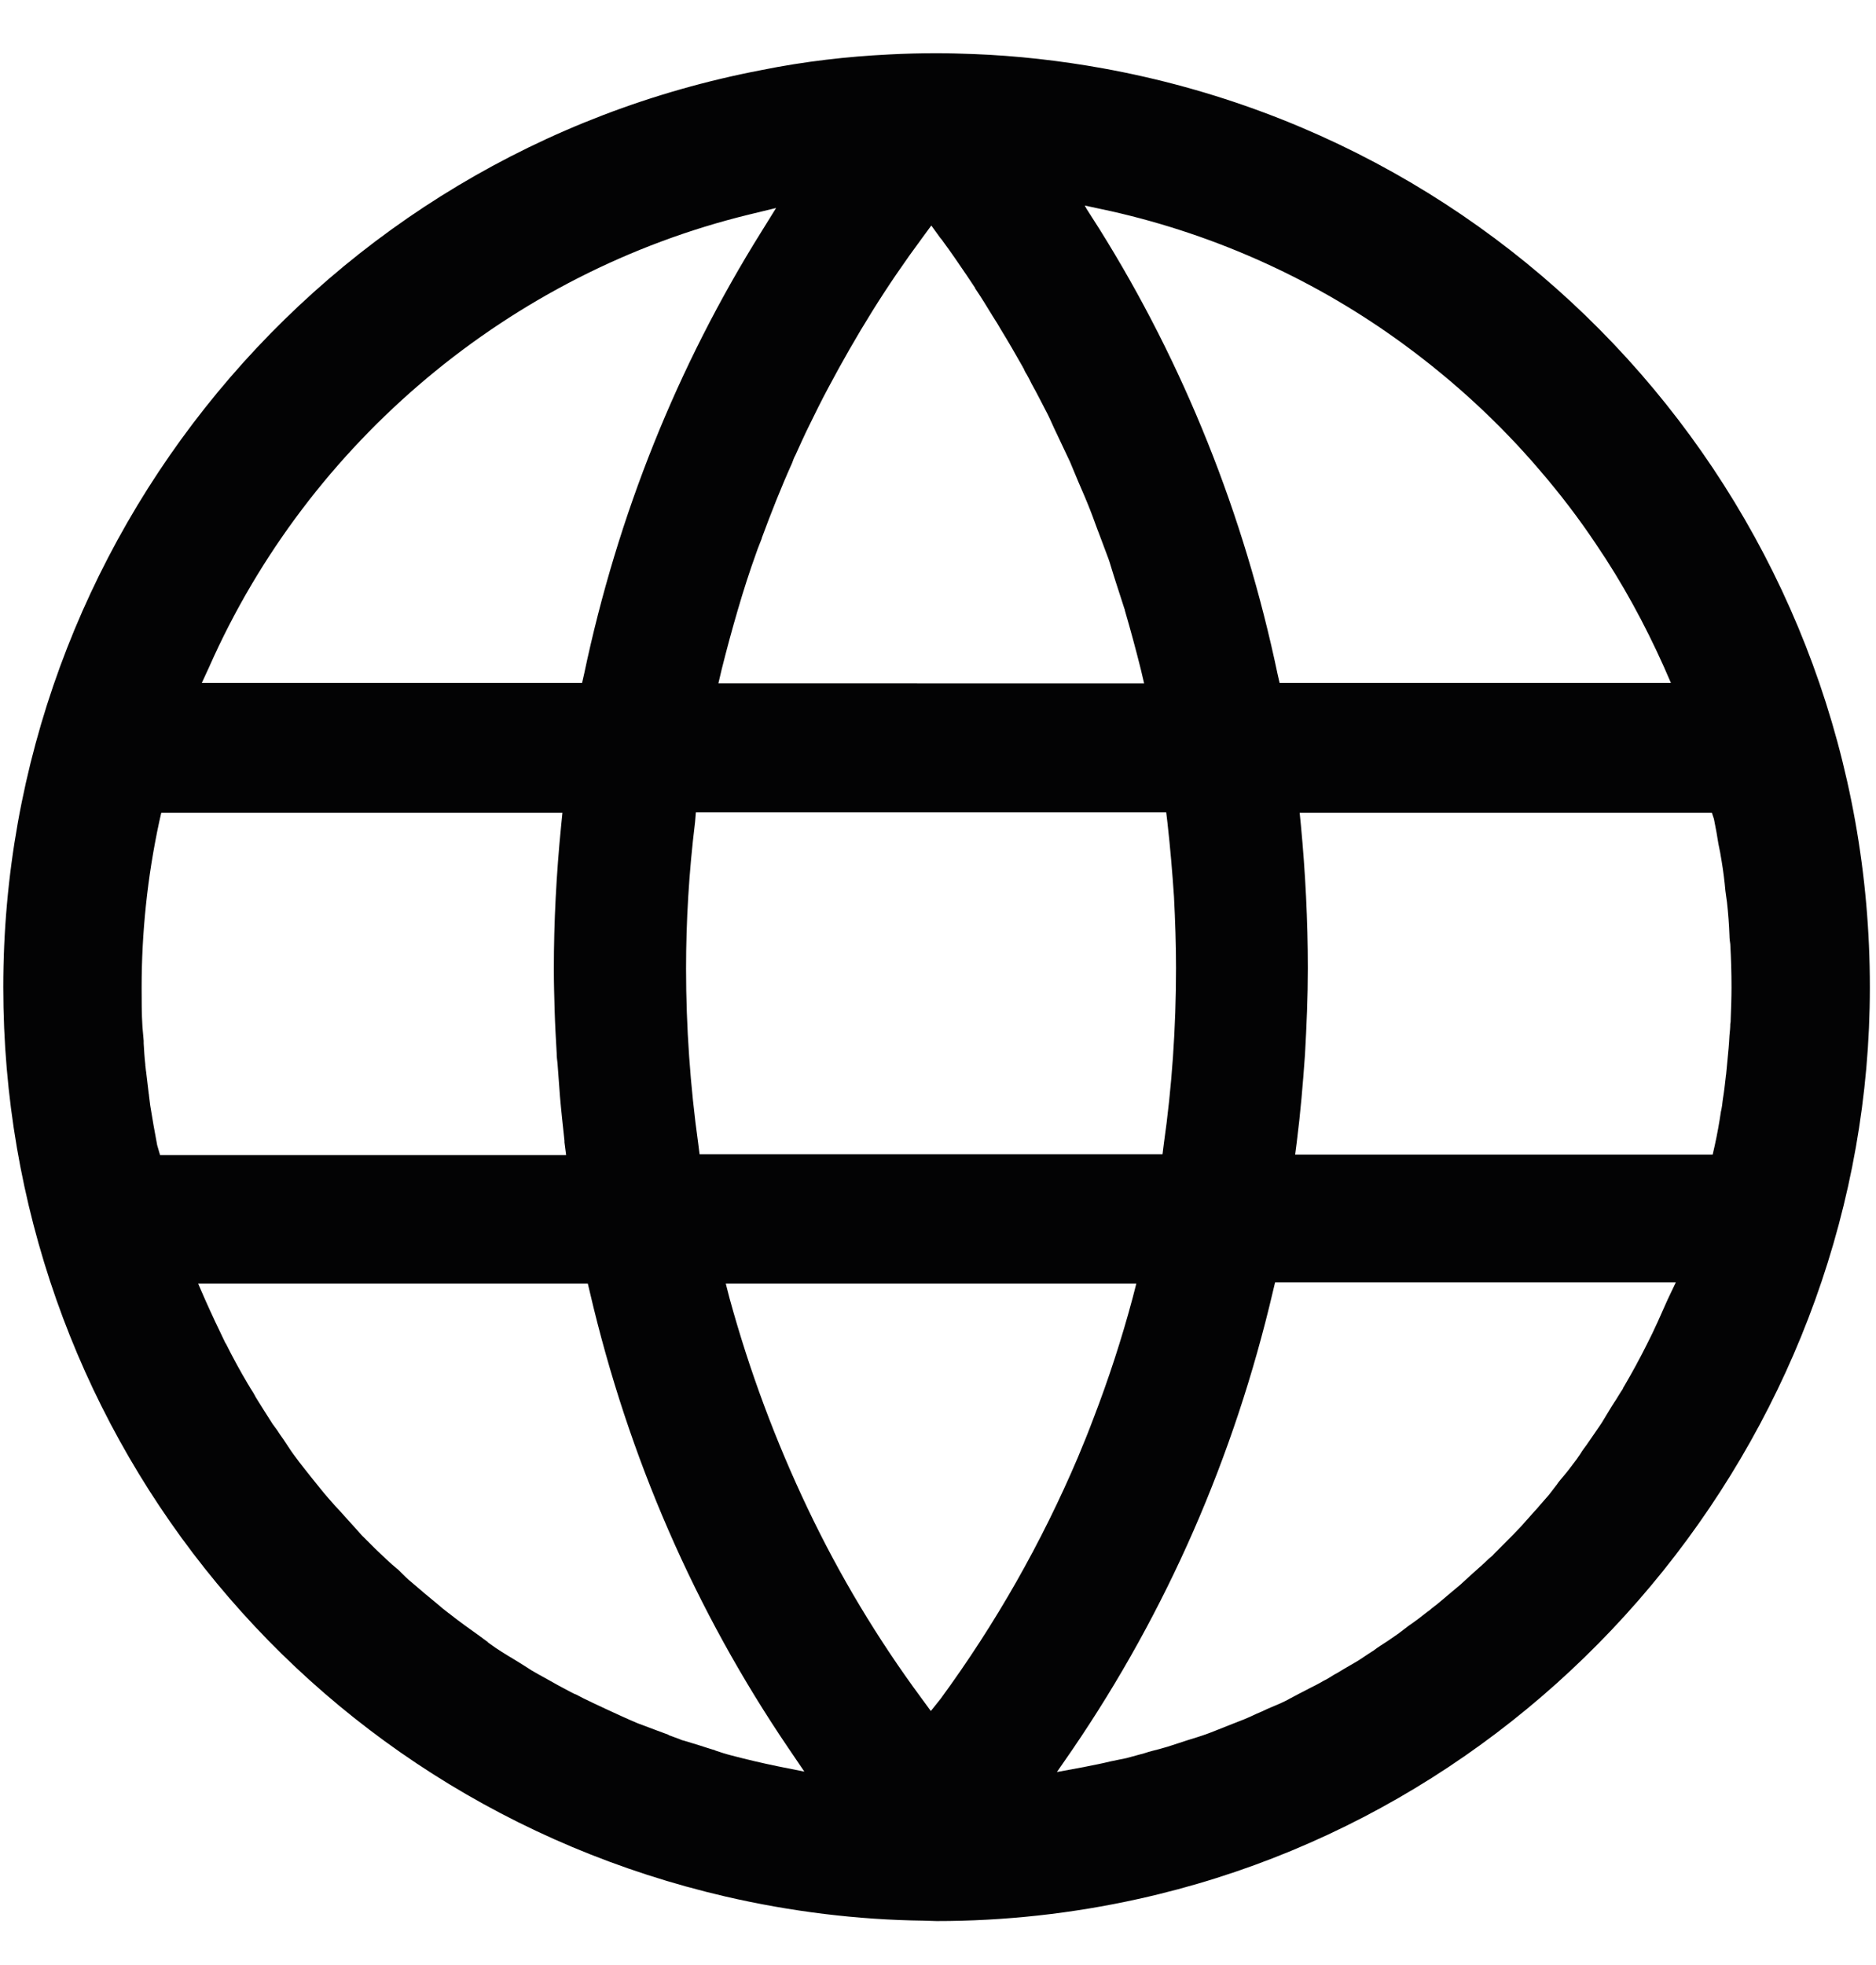 <?xml version="1.0" encoding="utf-8"?>
<!-- Generator: Adobe Illustrator 26.3.1, SVG Export Plug-In . SVG Version: 6.00 Build 0)  -->
<svg version="1.1" id="Capa_1" xmlns="http://www.w3.org/2000/svg" xmlns:xlink="http://www.w3.org/1999/xlink" x="0px" y="0px"
	 viewBox="0 0 45.83 48" style="enable-background:new 0 0 45.83 48;" xml:space="preserve">
<style type="text/css">
	.st0{fill:#030304;}
</style>
<path class="st0" d="M26.95,1.67c-1.05-0.19-2.12-0.31-3.17-0.35c-0.29-0.01-0.59-0.02-0.9-0.02c-0.39,0-0.78,0.01-1.16,0.03
	c-1.02,0.05-2.07,0.17-3.11,0.38C7.87,3.76,0.08,13.18,0.08,24.11c0,10.66,7.25,19.8,17.64,22.21c1.6,0.37,3.23,0.57,4.84,0.59
	l0.32,0.01c1.65,0,3.31-0.18,4.93-0.54c10.36-2.29,17.87-11.66,17.87-22.26C45.69,13.07,37.81,3.64,26.95,1.67z M27.15,5.16
	c2.61,0.59,5.05,1.71,7.17,3.27c1.21,0.89,2.32,1.91,3.3,3.06c0.49,0.57,0.95,1.17,1.37,1.8c0.64,0.94,1.19,1.95,1.66,3l0.17,0.39
	h-9.56l-0.05-0.22c-0.41-1.95-0.98-3.84-1.71-5.66c-0.73-1.82-1.61-3.56-2.65-5.22l-0.3-0.47L26.5,5.02L27.15,5.16z M28.73,23.64
	c0,1.46-0.1,2.91-0.3,4.31l-0.03,0.24H17.09l-0.03-0.24c-0.2-1.43-0.3-2.88-0.3-4.29c0-1.16,0.07-2.36,0.22-3.58L17,19.84h11.49
	l0.03,0.25c0.07,0.62,0.12,1.22,0.16,1.81C28.71,22.49,28.73,23.07,28.73,23.64z M19.43,11.12c0.11-0.24,0.22-0.49,0.34-0.73
	c0.15-0.31,0.3-0.61,0.46-0.91c0.34-0.64,0.7-1.27,1.08-1.88c0.38-0.61,0.79-1.21,1.22-1.79l0.22-0.3l0,0l0.01,0.01l0.21,0.29l0,0
	C23,5.84,23.02,5.87,23.04,5.9c0.2,0.27,0.39,0.55,0.58,0.83c0.02,0.03,0.04,0.06,0.06,0.09c0.05,0.07,0.09,0.14,0.14,0.21
	c0,0,0,0,0,0.01c0.15,0.22,0.29,0.45,0.43,0.68c0.04,0.06,0.08,0.13,0.12,0.19c0.02,0.04,0.05,0.08,0.07,0.12
	c0.19,0.31,0.37,0.62,0.55,0.94c0,0.01,0.01,0.02,0.02,0.03c0,0,0,0,0,0.01c0.02,0.04,0.04,0.09,0.07,0.13
	c0.02,0.04,0.04,0.07,0.06,0.11c0.02,0.04,0.04,0.08,0.06,0.12c0.14,0.25,0.27,0.51,0.4,0.76c0.07,0.14,0.13,0.29,0.2,0.43
	c0.11,0.24,0.23,0.48,0.34,0.72c0.07,0.16,0.13,0.32,0.2,0.48c0.1,0.23,0.2,0.46,0.29,0.69c0.04,0.1,0.08,0.21,0.12,0.32
	c0.02,0.06,0.05,0.13,0.07,0.19c0.01,0.02,0.01,0.03,0.02,0.05c0.08,0.21,0.16,0.43,0.24,0.64c0.04,0.11,0.07,0.23,0.11,0.35
	c0.02,0.06,0.04,0.13,0.06,0.19c0.07,0.22,0.14,0.43,0.21,0.65c0.01,0.02,0.01,0.04,0.02,0.06c0,0,0,0,0,0.01
	c0.14,0.48,0.27,0.96,0.39,1.44l0.08,0.34H17.55l0.08-0.34c0.12-0.48,0.25-0.96,0.39-1.44c0.14-0.48,0.29-0.95,0.46-1.42
	c0.04-0.12,0.09-0.23,0.13-0.34c0,0,0-0.01,0-0.01c0.23-0.62,0.47-1.23,0.74-1.83C19.38,11.23,19.4,11.17,19.43,11.12z M5.11,16.29
	c2.43-5.5,7.36-9.63,13.19-11.05l0.66-0.16L18.6,5.66c-2.05,3.28-3.51,6.91-4.33,10.8l-0.05,0.22H4.93L5.11,16.29z M3.84,27.97
	C3.78,27.65,3.72,27.32,3.67,27c-0.01-0.08-0.02-0.16-0.03-0.24c0-0.03-0.01-0.05-0.01-0.08c-0.02-0.17-0.04-0.33-0.06-0.5
	c-0.01-0.05-0.01-0.11-0.02-0.16c0-0.01,0-0.01,0-0.02c-0.02-0.17-0.03-0.35-0.04-0.52c0-0.02,0-0.04,0-0.05c0,0,0,0,0,0
	c0,0,0-0.01,0-0.01c-0.01-0.11-0.02-0.23-0.03-0.34c-0.02-0.32-0.02-0.64-0.02-0.96c0-1.34,0.14-2.7,0.43-4.05l0.05-0.22h9.8
	l-0.03,0.3c-0.12,1.2-0.18,2.38-0.18,3.52c0,0.34,0.01,0.68,0.02,1.02c0.01,0.34,0.03,0.69,0.05,1.04c0,0.08,0.01,0.16,0.02,0.24
	c0.02,0.27,0.04,0.54,0.06,0.81c0.03,0.35,0.07,0.71,0.11,1.08c0,0.01,0,0.02,0,0.04l0.04,0.31l-9.92,0L3.84,27.97z M19,43.14
	c-0.39-0.08-0.77-0.17-1.15-0.27c-0.12-0.03-0.24-0.07-0.36-0.11c-0.01,0-0.02-0.01-0.02-0.01c-0.13-0.04-0.26-0.08-0.38-0.12
	c-0.12-0.04-0.24-0.07-0.36-0.11c-0.04-0.01-0.08-0.02-0.12-0.04c-0.09-0.03-0.18-0.07-0.27-0.1c0,0-0.01,0-0.01-0.01
	c-0.09-0.03-0.18-0.07-0.27-0.1c-0.16-0.06-0.32-0.12-0.48-0.18c-0.14-0.06-0.28-0.12-0.41-0.18c-0.24-0.11-0.48-0.22-0.71-0.33
	c-0.13-0.06-0.27-0.13-0.4-0.2c0,0,0,0-0.01,0c-0.04-0.02-0.08-0.04-0.12-0.06c-0.21-0.11-0.41-0.22-0.62-0.34
	c-0.11-0.06-0.22-0.12-0.32-0.18c-0.14-0.09-0.28-0.18-0.43-0.27c-0.2-0.12-0.4-0.24-0.59-0.38c0,0,0,0,0,0
	c-0.01-0.01-0.03-0.02-0.04-0.03c-0.01,0-0.01-0.01-0.02-0.02c-0.06-0.04-0.12-0.09-0.19-0.14c-0.24-0.17-0.49-0.35-0.72-0.53
	c-0.01-0.01-0.02-0.02-0.04-0.03c-0.09-0.07-0.18-0.14-0.27-0.22c-0.21-0.17-0.42-0.35-0.63-0.53c-0.1-0.08-0.19-0.17-0.28-0.26
	c-0.02-0.02-0.03-0.03-0.05-0.05C9.53,38.18,9.35,38,9.16,37.82c0,0,0,0,0,0l0,0c-0.07-0.07-0.13-0.13-0.2-0.2
	c-0.04-0.04-0.08-0.08-0.12-0.12C8.66,37.3,8.48,37.1,8.3,36.9c-0.07-0.07-0.14-0.15-0.2-0.22c-0.03-0.03-0.05-0.06-0.08-0.09
	c-0.14-0.16-0.27-0.33-0.41-0.5c-0.1-0.13-0.2-0.25-0.3-0.38c-0.1-0.13-0.2-0.27-0.29-0.41c-0.03-0.05-0.07-0.1-0.1-0.15
	c-0.05-0.07-0.1-0.14-0.15-0.22c-0.04-0.05-0.07-0.1-0.11-0.15c-0.07-0.11-0.14-0.22-0.21-0.33c-0.07-0.11-0.13-0.21-0.2-0.32
	C6.22,34.07,6.18,34,6.14,33.94c-0.03-0.04-0.05-0.09-0.08-0.13c-0.19-0.32-0.37-0.65-0.54-0.99c0,0,0-0.01-0.01-0.01
	c-0.17-0.35-0.34-0.71-0.5-1.07l-0.17-0.39h9.52l0.05,0.21c0.94,4.03,2.57,7.78,4.86,11.15l0.38,0.56L19,43.14z M22.74,41.79
	l-0.22-0.3c-1.08-1.46-2.01-3.01-2.79-4.65s-1.42-3.35-1.91-5.14l-0.09-0.35h10.03l-0.09,0.35c-0.27,1.01-0.59,1.99-0.96,2.95
	c-0.12,0.32-0.25,0.64-0.38,0.95c-0.89,2.09-2.01,4.06-3.35,5.89L22.74,41.79z M40.74,31.74c-0.16,0.36-0.32,0.73-0.5,1.08
	c-0.18,0.36-0.37,0.71-0.57,1.05c0,0,0,0,0,0c0,0-0.01,0.01-0.01,0.01c0,0,0,0,0,0.01c-0.01,0.01-0.01,0.02-0.02,0.04c0,0,0,0,0,0
	c-0.01,0.01-0.01,0.02-0.02,0.03c0,0,0,0,0,0c-0.01,0.01-0.01,0.02-0.02,0.03c0,0,0,0,0,0c-0.02,0.03-0.03,0.05-0.05,0.08
	c-0.07,0.12-0.15,0.23-0.22,0.35c0,0,0,0,0,0c0,0,0,0,0,0c0,0,0,0,0,0c-0.07,0.11-0.13,0.22-0.2,0.33
	c-0.02,0.03-0.04,0.06-0.06,0.09c-0.1,0.15-0.21,0.3-0.31,0.45c-0.05,0.07-0.1,0.13-0.14,0.2c-0.05,0.07-0.09,0.14-0.14,0.2
	c-0.11,0.15-0.22,0.29-0.34,0.43c-0.03,0.04-0.07,0.08-0.1,0.13c-0.07,0.09-0.13,0.17-0.2,0.26c-0.07,0.08-0.14,0.16-0.21,0.24
	c-0.05,0.06-0.1,0.12-0.15,0.17c-0.11,0.12-0.21,0.24-0.32,0.36c-0.13,0.14-0.26,0.27-0.39,0.4c-0.09,0.09-0.18,0.18-0.27,0.27
	c-0.02,0.02-0.04,0.05-0.07,0.07l0,0c-0.02,0.02-0.05,0.04-0.07,0.06c-0.11,0.11-0.23,0.21-0.35,0.32c-0.03,0.03-0.07,0.06-0.1,0.09
	c-0.08,0.07-0.16,0.15-0.24,0.22c-0.08,0.07-0.16,0.13-0.24,0.2c-0.07,0.06-0.13,0.11-0.2,0.17c-0.08,0.07-0.17,0.14-0.25,0.2
	c-0.03,0.03-0.07,0.06-0.1,0.08c-0.15,0.12-0.31,0.24-0.47,0.35c-0.12,0.09-0.23,0.18-0.35,0.26c-0.11,0.08-0.22,0.15-0.33,0.22
	c-0.06,0.04-0.12,0.08-0.17,0.12c-0.05,0.03-0.09,0.06-0.14,0.09c-0.07,0.05-0.14,0.09-0.21,0.14c-0.16,0.1-0.33,0.19-0.49,0.29
	c-0.02,0.01-0.03,0.02-0.05,0.03c-0.06,0.03-0.11,0.06-0.17,0.1c-0.06,0.04-0.12,0.07-0.18,0.1c-0.1,0.06-0.2,0.11-0.3,0.16
	c-0.1,0.05-0.19,0.1-0.29,0.15c-0.11,0.06-0.21,0.11-0.32,0.17c-0.12,0.06-0.24,0.11-0.36,0.16c-0.1,0.04-0.19,0.09-0.29,0.13
	c-0.1,0.04-0.19,0.09-0.29,0.13c-0.11,0.05-0.23,0.09-0.35,0.14c-0.18,0.07-0.35,0.14-0.53,0.21c-0.03,0.01-0.05,0.02-0.08,0.03
	c0,0,0,0,0,0c-0.16,0.06-0.33,0.11-0.49,0.16c-0.16,0.05-0.33,0.11-0.49,0.16c-0.07,0.02-0.14,0.04-0.21,0.06
	c-0.12,0.03-0.24,0.06-0.36,0.1c-0.15,0.04-0.29,0.08-0.44,0.12c-0.13,0.03-0.26,0.05-0.39,0.08c-0.2,0.05-0.41,0.09-0.61,0.13
	c-0.02,0-0.03,0.01-0.05,0.01l-0.65,0.12l0.38-0.55c2.3-3.37,3.95-7.14,4.9-11.2l0.05-0.21h9.79L40.74,31.74z M42.3,24.11
	c0,0.27-0.01,0.53-0.02,0.79c0,0.04,0,0.07-0.01,0.11c0,0.09-0.01,0.19-0.02,0.28c-0.01,0.21-0.03,0.42-0.05,0.62
	c-0.01,0.1-0.02,0.2-0.03,0.31c0,0.03-0.01,0.05-0.01,0.08c-0.02,0.18-0.04,0.36-0.07,0.54c-0.01,0.05-0.01,0.1-0.02,0.16
	c-0.01,0.04-0.01,0.08-0.02,0.11c0,0.02-0.01,0.03-0.01,0.05c-0.04,0.27-0.09,0.55-0.15,0.82l-0.05,0.22h-9.89h-0.31v0l0.04-0.31
	c0.09-0.71,0.15-1.42,0.2-2.13c0.04-0.71,0.07-1.41,0.07-2.11c0-1.16-0.06-2.34-0.17-3.5l-0.03-0.3h10.07L41.87,20l0.01,0.05
	c0,0,0,0,0,0c0,0,0,0,0,0c0.04,0.19,0.07,0.37,0.1,0.56c0.03,0.14,0.06,0.29,0.08,0.43c0.04,0.24,0.07,0.48,0.09,0.71
	c0.01,0.1,0.03,0.2,0.04,0.29c0.03,0.27,0.05,0.54,0.06,0.81c0,0.07,0.01,0.14,0.02,0.21C42.29,23.42,42.3,23.76,42.3,24.11
	C42.3,24.11,42.3,24.11,42.3,24.11C42.3,24.11,42.3,24.11,42.3,24.11z"/>
</svg>
